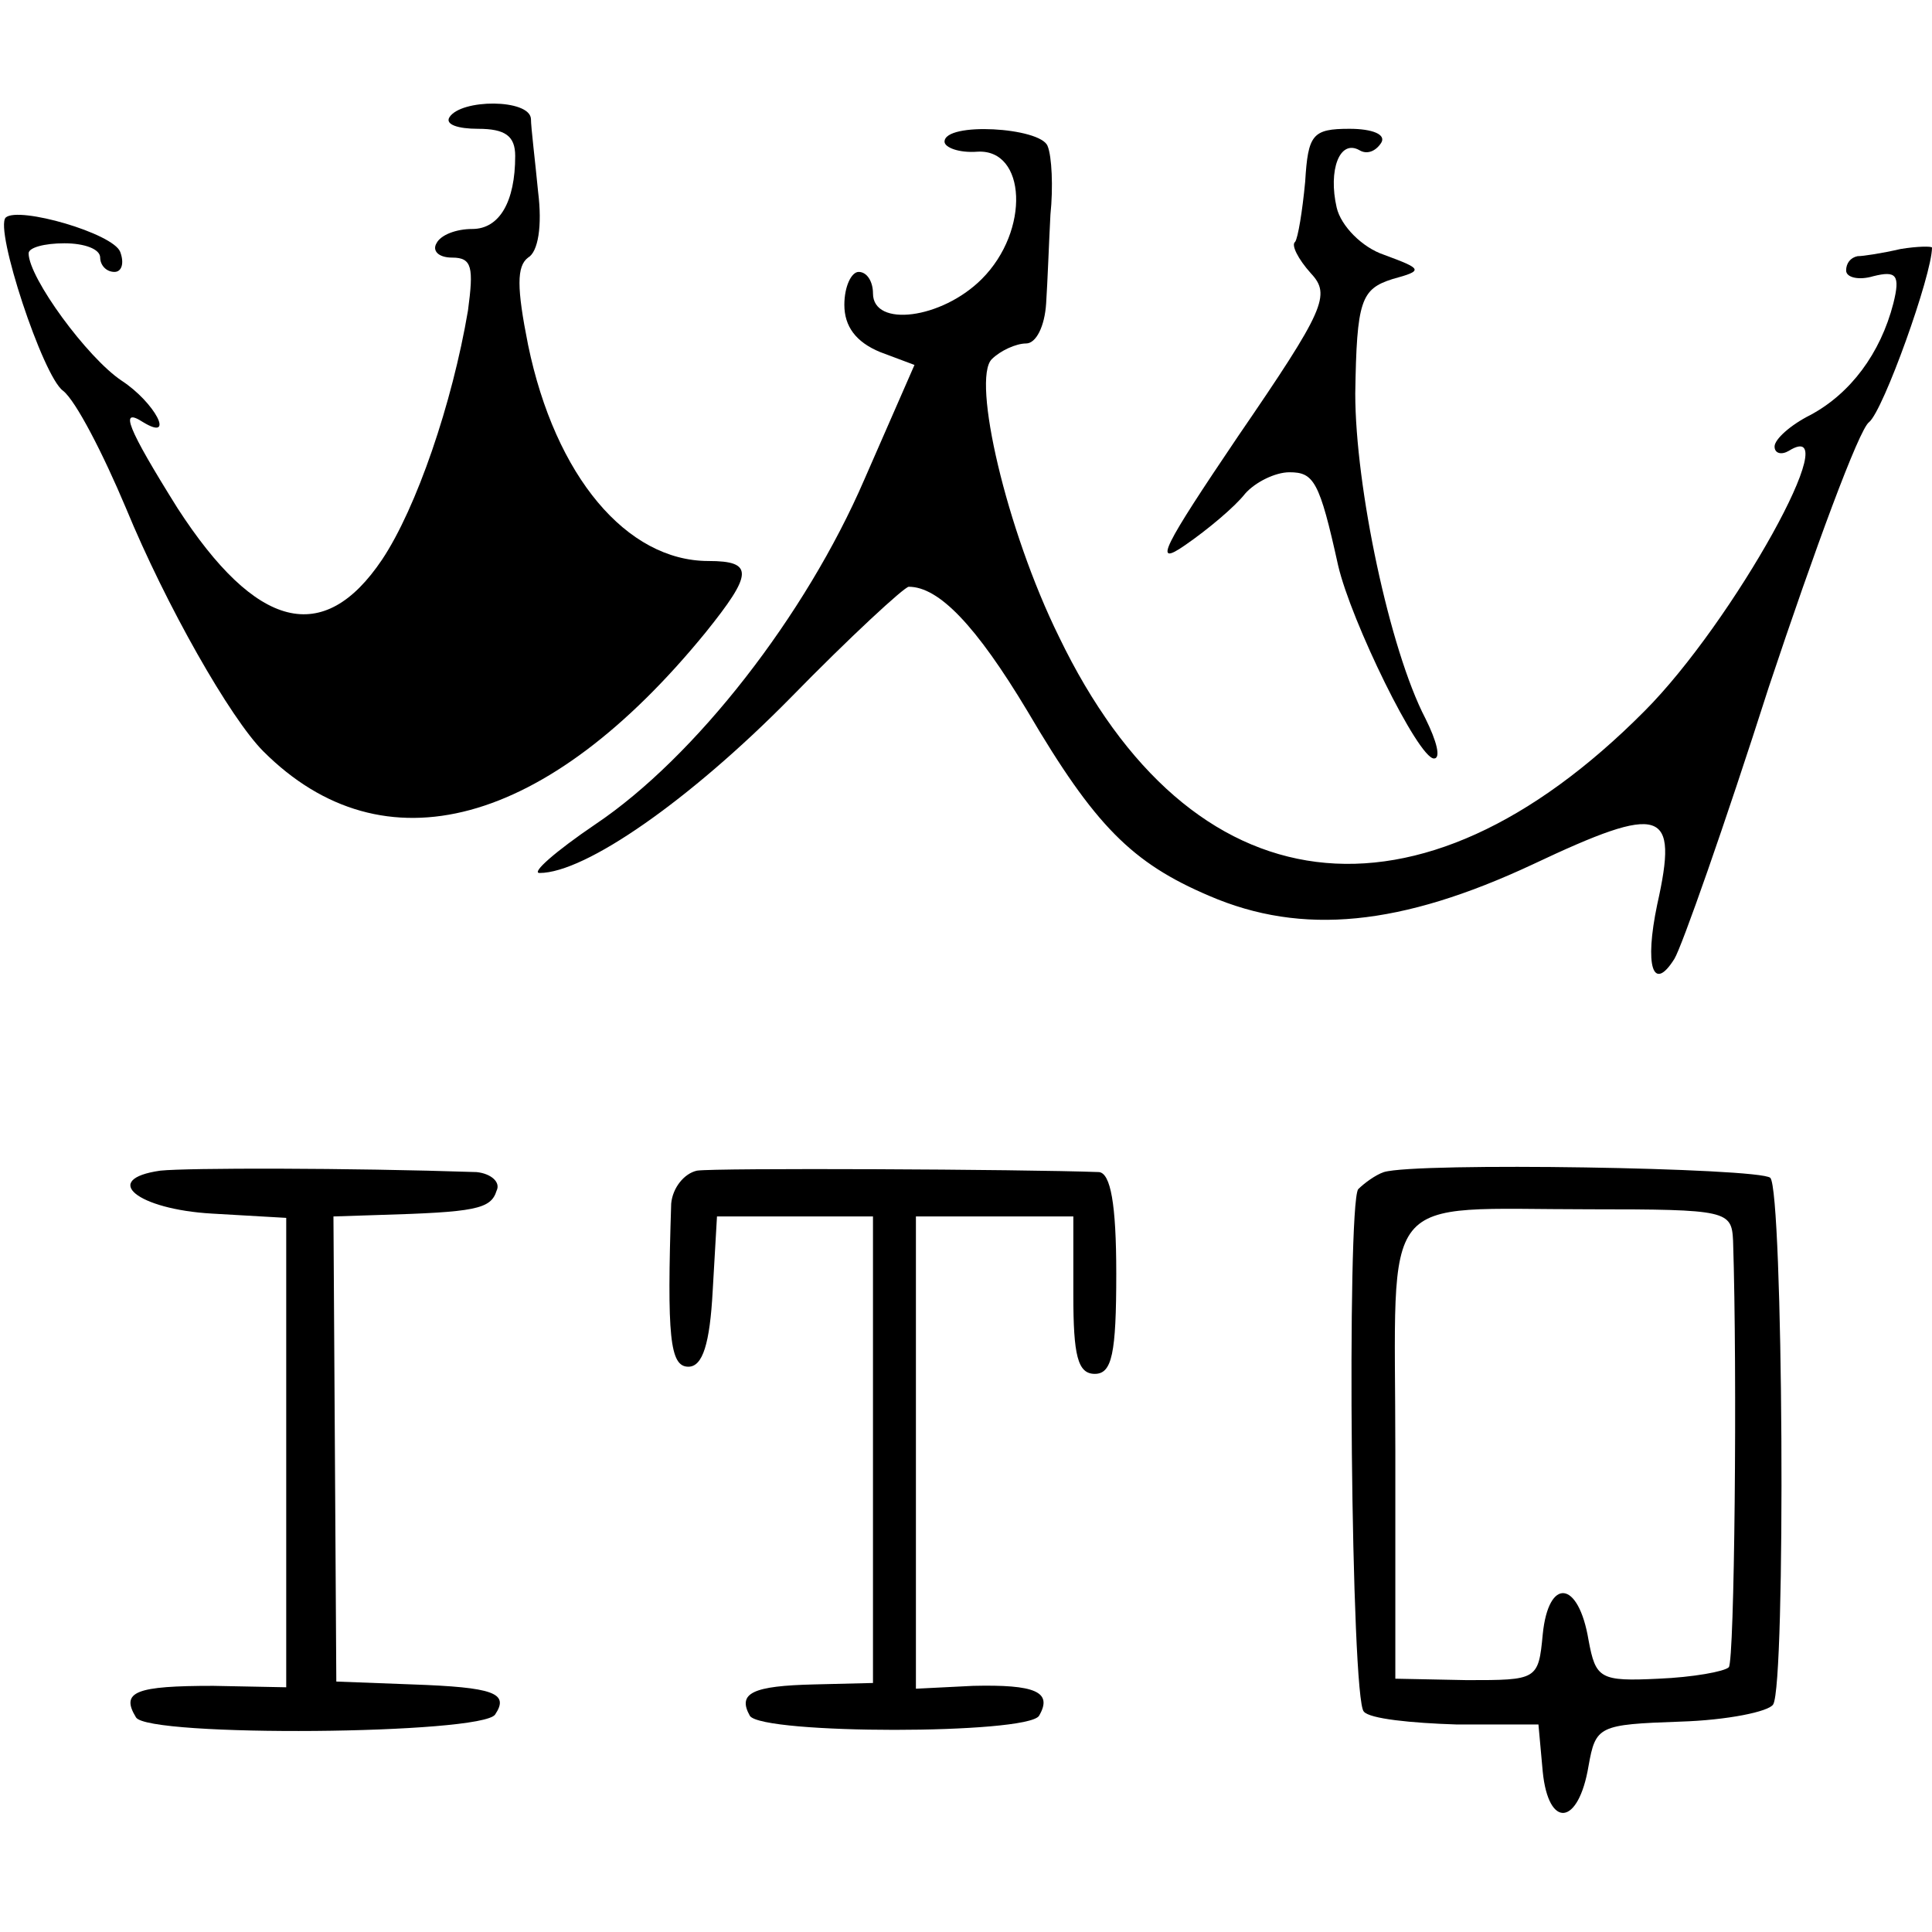 <?xml version="1.0" standalone="no"?>
<!DOCTYPE svg PUBLIC "-//W3C//DTD SVG 20010904//EN"
 "http://www.w3.org/TR/2001/REC-SVG-20010904/DTD/svg10.dtd">
<svg version="1.0" xmlns="http://www.w3.org/2000/svg"
 width="135pt" height="135pt" viewBox="0 0 135 135"
 preserveAspectRatio="xMidYMid meet">
<g transform="translate(0,135) scale(0.1,-0.1)"
fill="#000000" stroke="none">
<path d="M314 1268 c-3 -5 6 -8 20 -8 19 0 26 -5 26 -19 0 -32 -11 -51 -30
-51 -11 0 -22 -4 -25 -10 -3 -5 1 -10 11 -10 14 0 15 -7 11 -37 -11 -65 -36
-138 -60 -174 -41 -61 -88 -49 -143 36 -35 56 -41 71 -24 60 23 -14 8 14 -15
29 -24 16 -65 72 -65 89 0 4 11 7 25 7 14 0 25 -4 25 -10 0 -5 4 -10 10 -10 5
0 7 6 4 14 -5 13 -71 32 -80 24 -8 -8 26 -111 40 -121 9 -7 28 -44 44 -82 28
-68 73 -147 96 -170 84 -84 198 -53 309 83 33 41 34 50 2 50 -57 0 -107 59
-126 151 -8 40 -8 55 0 61 7 4 10 22 7 46 -2 21 -5 45 -5 51 -1 14 -49 14 -57
1z"/>
<path d="M660 1251 c0 -4 10 -8 23 -7 34 2 37 -55 3 -89 -28 -28 -76 -34 -76
-10 0 8 -4 15 -10 15 -5 0 -10 -10 -10 -23 0 -15 8 -26 25 -33 l24 -9 -35 -80
c-41 -95 -118 -194 -188 -241 -28 -19 -45 -34 -39 -34 32 0 105 51 175 122 42
43 80 78 83 78 21 0 47 -27 83 -87 47 -80 73 -106 127 -129 65 -28 134 -21
226 22 91 43 102 39 87 -28 -9 -43 -3 -62 12 -38 5 8 35 93 66 190 32 96 63
180 70 185 10 8 44 103 44 122 0 1 -10 1 -22 -1 -13 -3 -26 -5 -30 -5 -5 -1
-8 -5 -8 -10 0 -5 9 -7 19 -4 16 4 19 1 14 -19 -9 -35 -30 -63 -58 -78 -14 -7
-25 -17 -25 -22 0 -5 5 -6 10 -3 42 26 -39 -120 -101 -182 -158 -159 -317
-139 -409 52 -37 75 -61 180 -47 194 6 6 17 11 24 11 7 0 13 12 14 28 1 15 2
43 3 62 2 19 1 41 -2 48 -5 13 -72 17 -72 3z"/>
<path d="M912 1223 c-2 -21 -5 -39 -7 -42 -3 -2 2 -12 11 -22 14 -15 10 -25
-51 -114 -52 -77 -60 -92 -37 -76 16 11 35 27 42 36 7 8 21 15 31 15 17 0 21
-6 34 -65 9 -39 56 -135 67 -135 5 0 2 12 -6 28 -25 48 -49 162 -49 227 1 65
4 73 26 80 22 6 21 7 -6 17 -15 5 -30 20 -33 33 -6 26 2 48 16 40 5 -3 11 -1
15 5 4 6 -6 10 -22 10 -26 0 -29 -4 -31 -37z"/>
<path d="M112 532 c-42 -6 -16 -27 36 -30 l52 -3 0 -164 0 -164 -51 1 c-54 0
-65 -4 -54 -22 8 -14 242 -12 251 2 10 15 -1 19 -58 21 l-53 2 -1 163 -1 162
31 1 c68 2 79 4 83 17 3 6 -4 12 -14 13 -90 3 -202 3 -221 1z"/>
<path d="M487 532 c-9 -2 -17 -12 -18 -23 -3 -93 -1 -114 12 -114 10 0 15 16
17 53 l3 52 55 0 54 0 0 -163 0 -163 -41 -1 c-43 -1 -54 -6 -45 -22 9 -13 193
-13 202 0 10 17 -3 22 -46 21 l-40 -2 0 165 0 165 55 0 55 0 0 -55 c0 -42 3
-55 15 -55 12 0 15 14 15 70 0 49 -4 70 -12 71 -54 2 -268 3 -281 1z"/>
<path d="M967 531 c-6 -2 -14 -8 -18 -12 -8 -13 -5 -357 4 -365 4 -5 33 -8 65
-9 l57 0 3 -33 c4 -40 25 -38 32 4 5 28 7 29 64 31 33 1 62 7 65 12 9 14 7
359 -2 368 -8 7 -247 11 -270 4z m244 -48 c3 -93 1 -294 -3 -298 -3 -3 -25 -7
-49 -8 -41 -2 -44 0 -49 27 -7 42 -28 44 -32 4 -3 -32 -4 -32 -53 -32 l-50 1
0 159 c0 185 -14 169 136 169 96 0 99 -1 100 -22z"/>
</g>
</svg>
